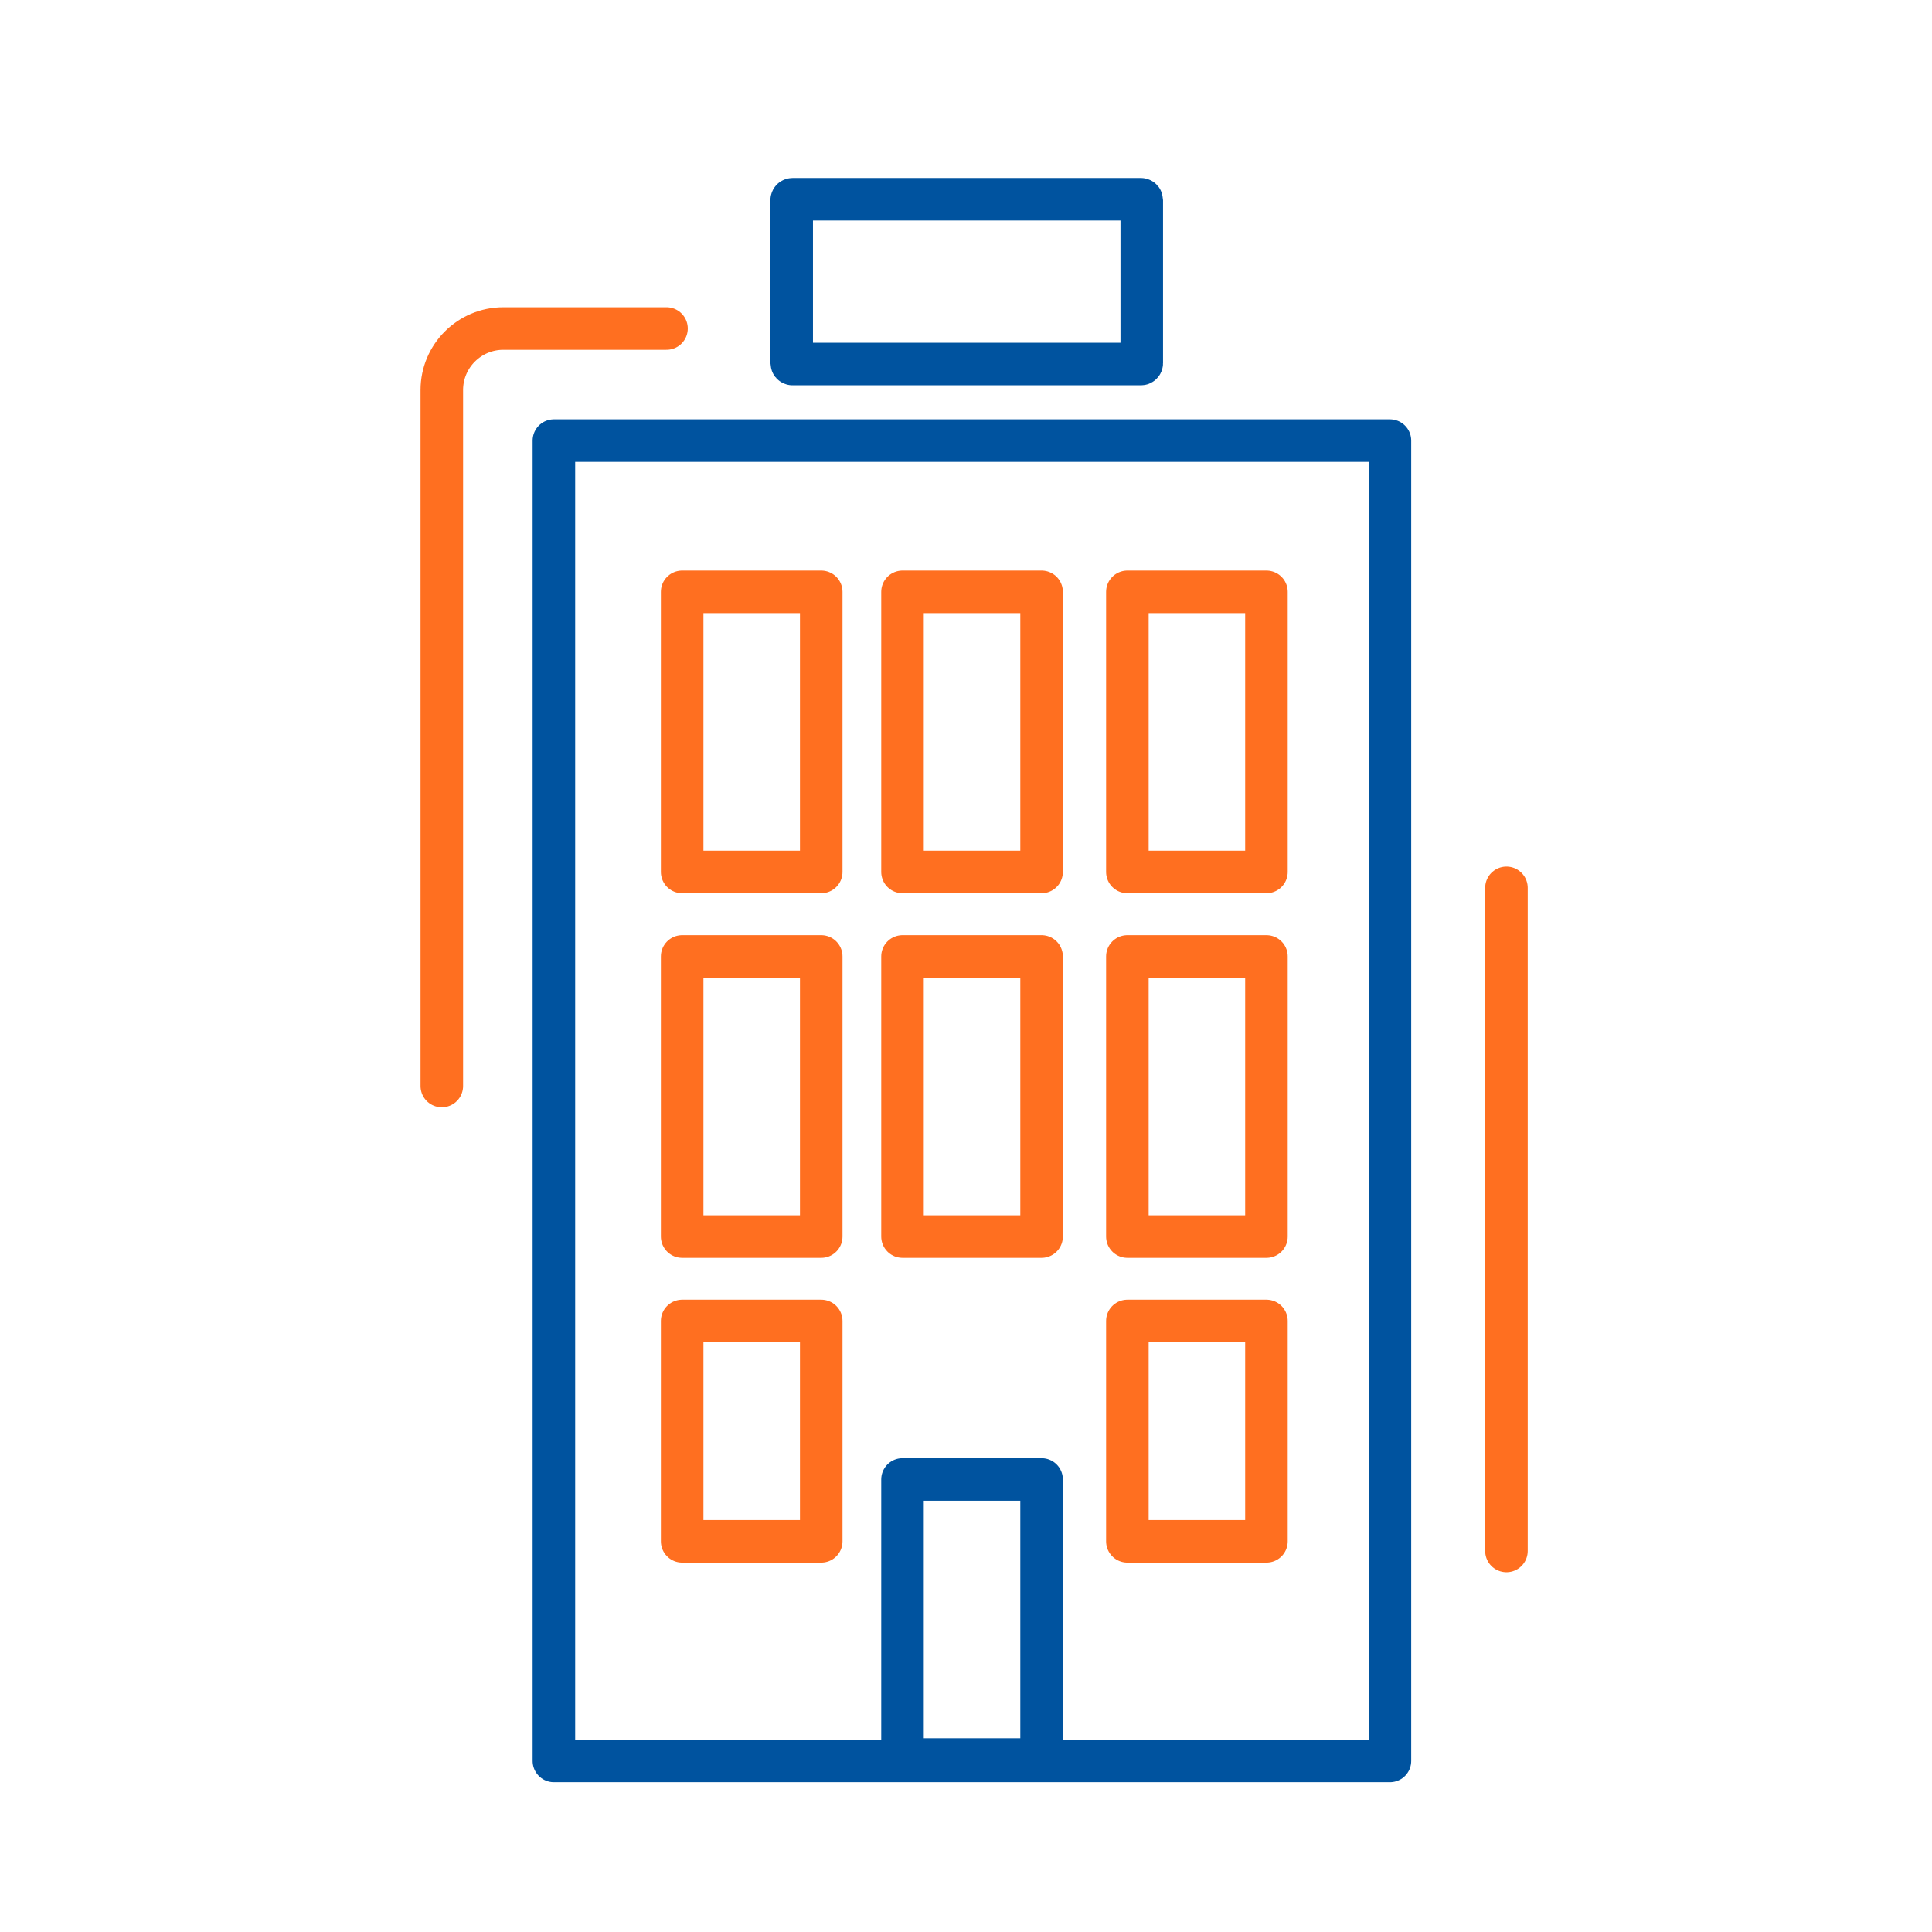 <?xml version="1.0" encoding="UTF-8"?><svg id="Calque_1" xmlns="http://www.w3.org/2000/svg" viewBox="0 0 227 227"><defs><style>.cls-1,.cls-2,.cls-3,.cls-4{fill:none;}.cls-2{stroke:#ff6f20;}.cls-2,.cls-3{stroke-linecap:round;}.cls-2,.cls-3,.cls-4{stroke-linejoin:round;stroke-width:5px;}.cls-3,.cls-4{stroke:#00539f;}</style></defs><g id="a"><rect class="cls-1" width="227" height="227"/></g><g><path class="cls-2" d="M51.91,127.6V45.83c0-3.99,3.24-7.23,7.23-7.23h19.17"/><line class="cls-2" x1="177" y1="104.32" x2="177" y2="182.23"/><rect class="cls-4" x="65.08" y="51.77" width="98.23" height="155.13"/></g><rect class="cls-2" x="80.15" y="69.54" width="16.34" height="32.91"/><rect class="cls-2" x="106.04" y="69.54" width="16.34" height="32.91"/><rect class="cls-2" x="132.46" y="69.54" width="16.34" height="32.91"/><rect class="cls-2" x="80.15" y="112.38" width="16.34" height="32.91"/><rect class="cls-2" x="106.04" y="112.38" width="16.34" height="32.91"/><rect class="cls-2" x="132.46" y="112.38" width="16.34" height="32.91"/><rect class="cls-2" x="80.15" y="155.21" width="16.34" height="25.89"/><rect class="cls-3" x="106.04" y="173.83" width="16.34" height="32.91"/><rect class="cls-2" x="132.46" y="155.21" width="16.34" height="25.89"/><rect class="cls-4" x="93.02" y="23.41" width="41.13" height="19.36" rx=".1" ry=".1"/></svg>